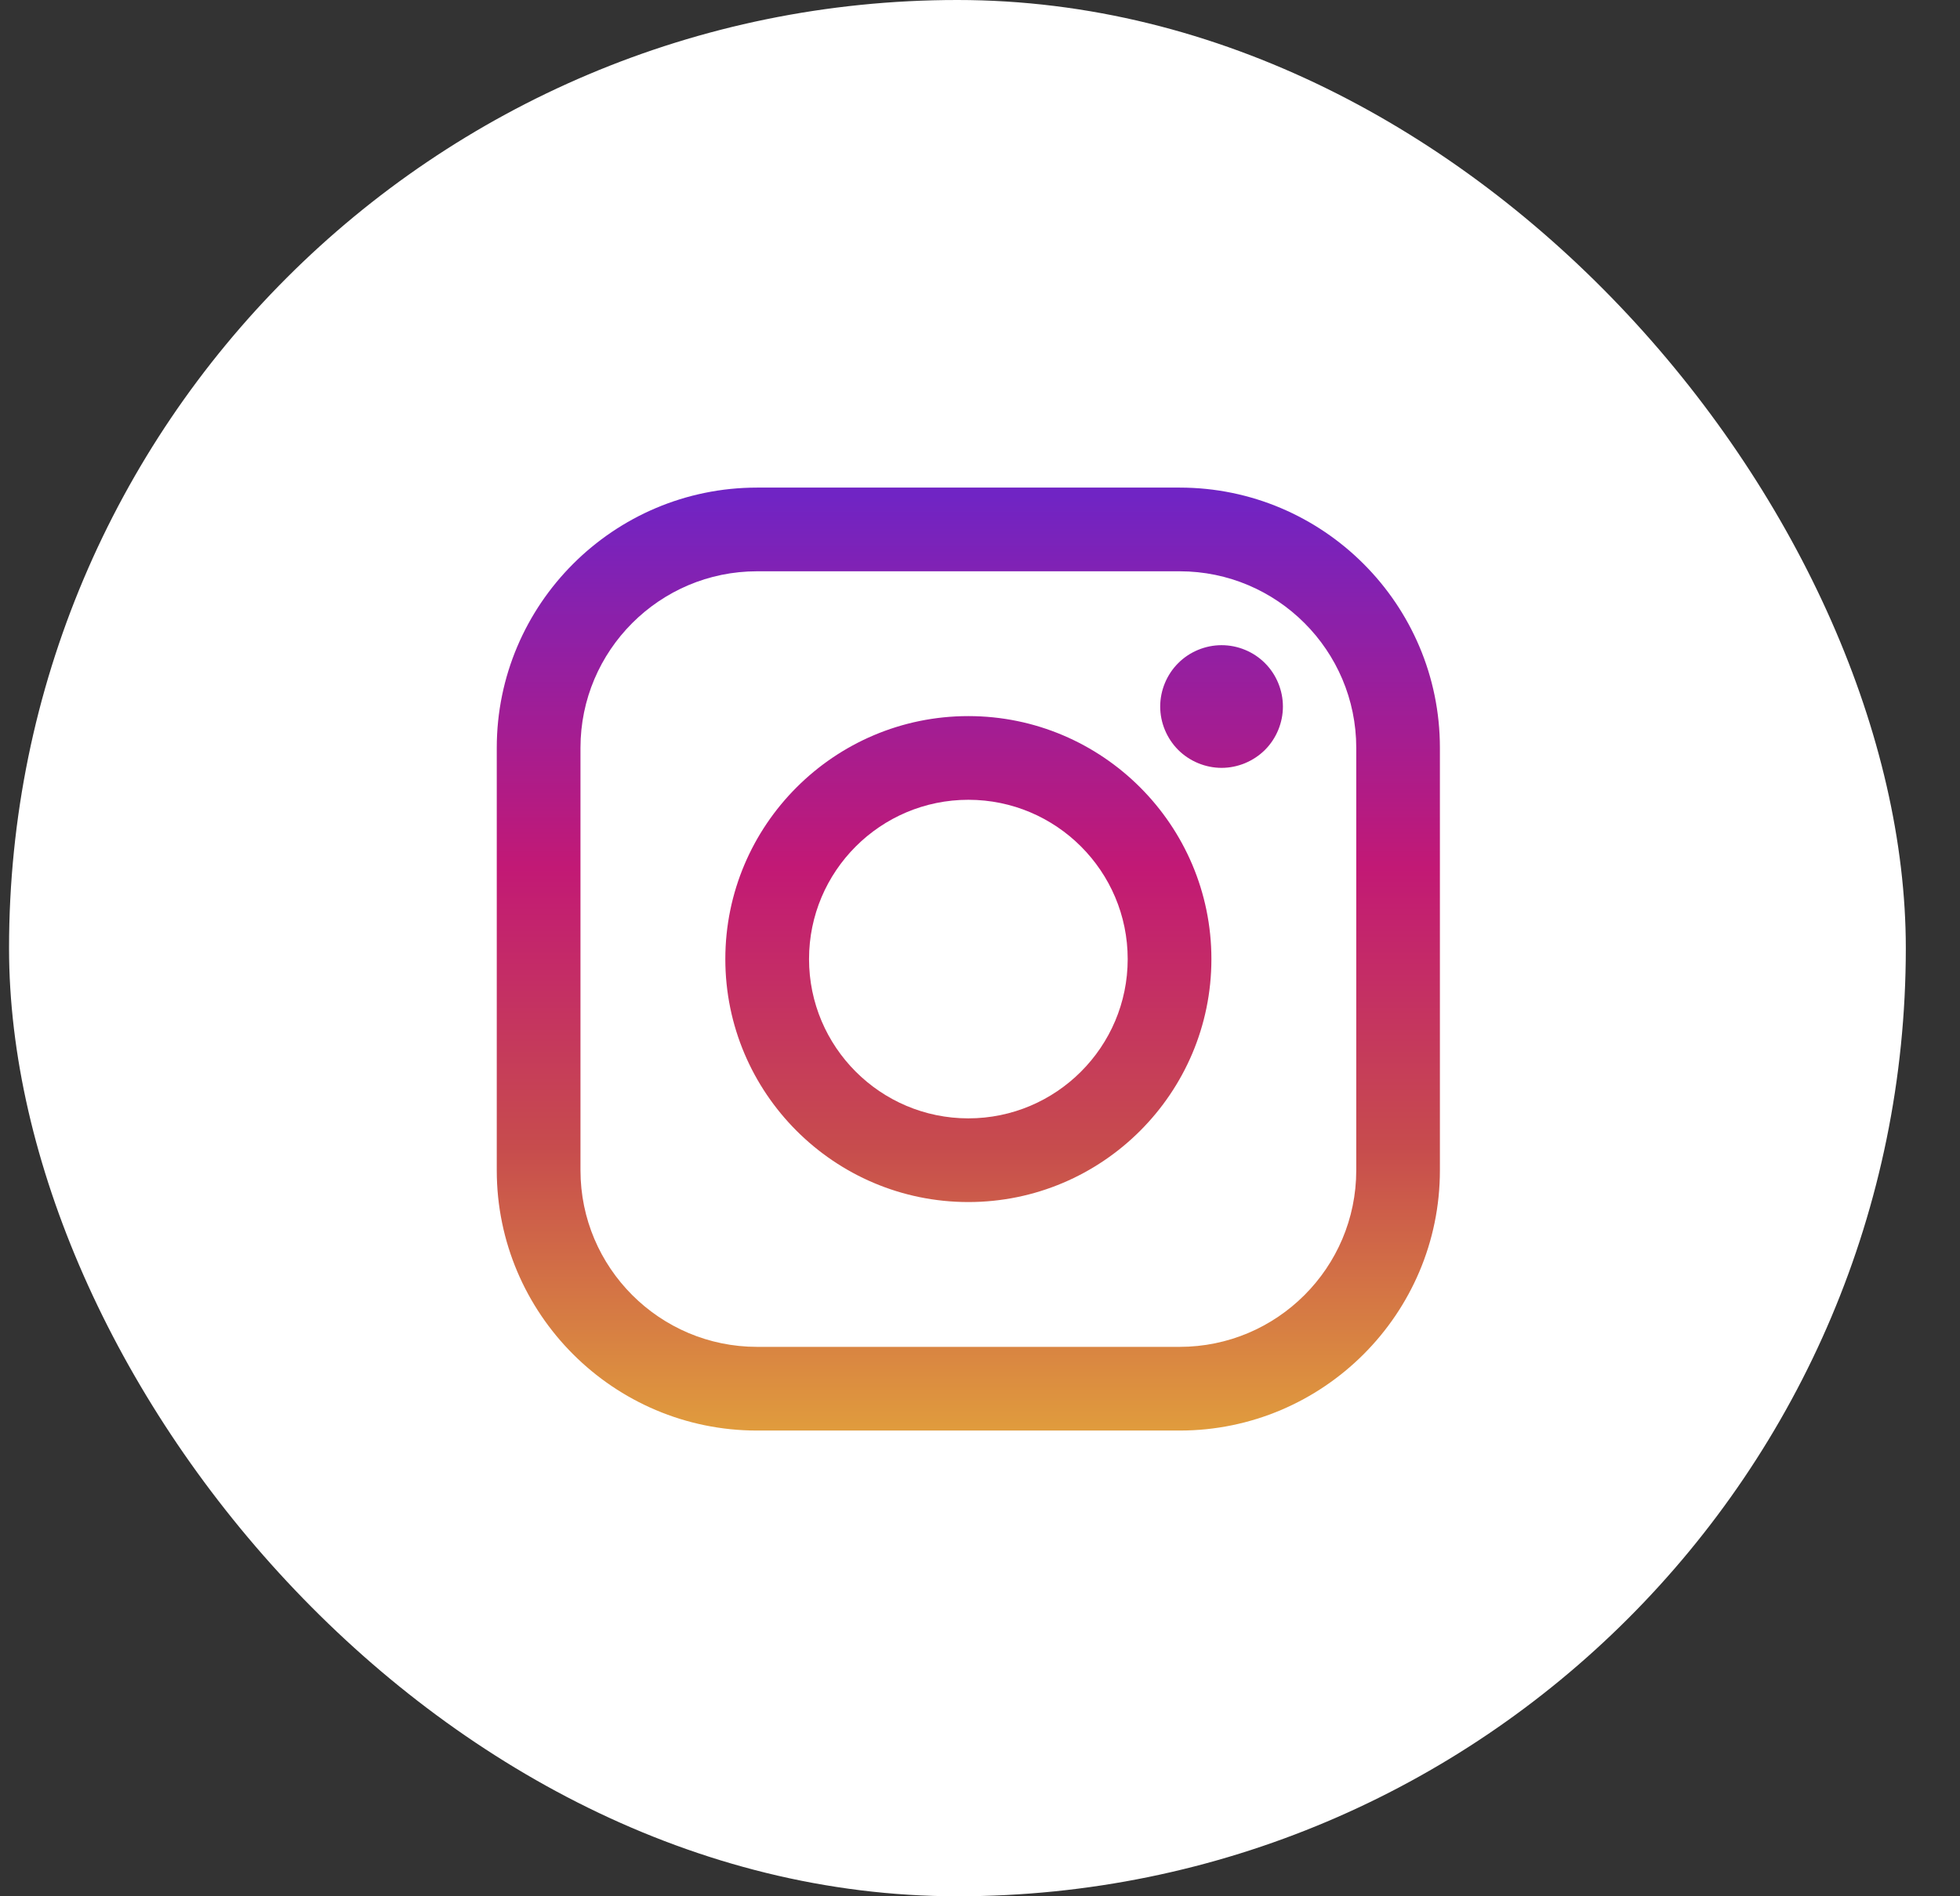 <?xml version="1.0" encoding="UTF-8"?>
<svg xmlns="http://www.w3.org/2000/svg" width="31" height="30" viewBox="0 0 31 30" fill="none">
  <rect x="0" y="0" width="31" height="30" fill="#333333" stroke="none"/>
  <rect x="0.143" width="30" height="30" rx="15" fill="white"></rect>
  <path fill-rule="evenodd" clip-rule="evenodd" d="M11.974 7.714H18.658C20.928 7.714 22.774 9.561 22.774 11.831V18.515C22.774 20.785 20.928 22.632 18.658 22.632H11.974C9.704 22.632 7.857 20.785 7.857 18.515V11.831C7.857 9.561 9.704 7.714 11.974 7.714ZM18.658 21.308C20.198 21.308 21.451 20.055 21.451 18.515H21.451V11.831C21.451 10.291 20.198 9.038 18.658 9.038H11.974C10.434 9.038 9.181 10.291 9.181 11.831V18.515C9.181 20.055 10.434 21.308 11.974 21.308H18.658ZM11.472 15.173C11.472 13.054 13.196 11.329 15.316 11.329C17.435 11.329 19.16 13.054 19.16 15.173C19.16 17.293 17.435 19.017 15.316 19.017C13.196 19.017 11.472 17.293 11.472 15.173ZM12.796 15.173C12.796 16.563 13.926 17.693 15.316 17.693C16.705 17.693 17.836 16.563 17.836 15.173C17.836 13.783 16.706 12.653 15.316 12.653C13.926 12.653 12.796 13.783 12.796 15.173ZM18.635 10.491C18.815 10.31 19.066 10.207 19.321 10.207C19.577 10.207 19.827 10.31 20.007 10.491C20.188 10.671 20.291 10.922 20.291 11.178C20.291 11.433 20.188 11.683 20.007 11.864C19.826 12.044 19.577 12.148 19.321 12.148C19.066 12.148 18.815 12.044 18.635 11.864C18.454 11.683 18.35 11.433 18.35 11.178C18.35 10.922 18.454 10.671 18.635 10.491Z" fill="url(#paint0_linear_248_930)"></path>
  <defs>
    <linearGradient id="paint0_linear_248_930" x1="22.695" y1="22.588" x2="22.695" y2="7.83" gradientUnits="userSpaceOnUse">
      <stop stop-color="#E09B3D"></stop>
      <stop offset="0.3" stop-color="#C74C4D"></stop>
      <stop offset="0.6" stop-color="#C21975"></stop>
      <stop offset="1" stop-color="#7024C4"></stop>
    </linearGradient>
  </defs>
</svg>
